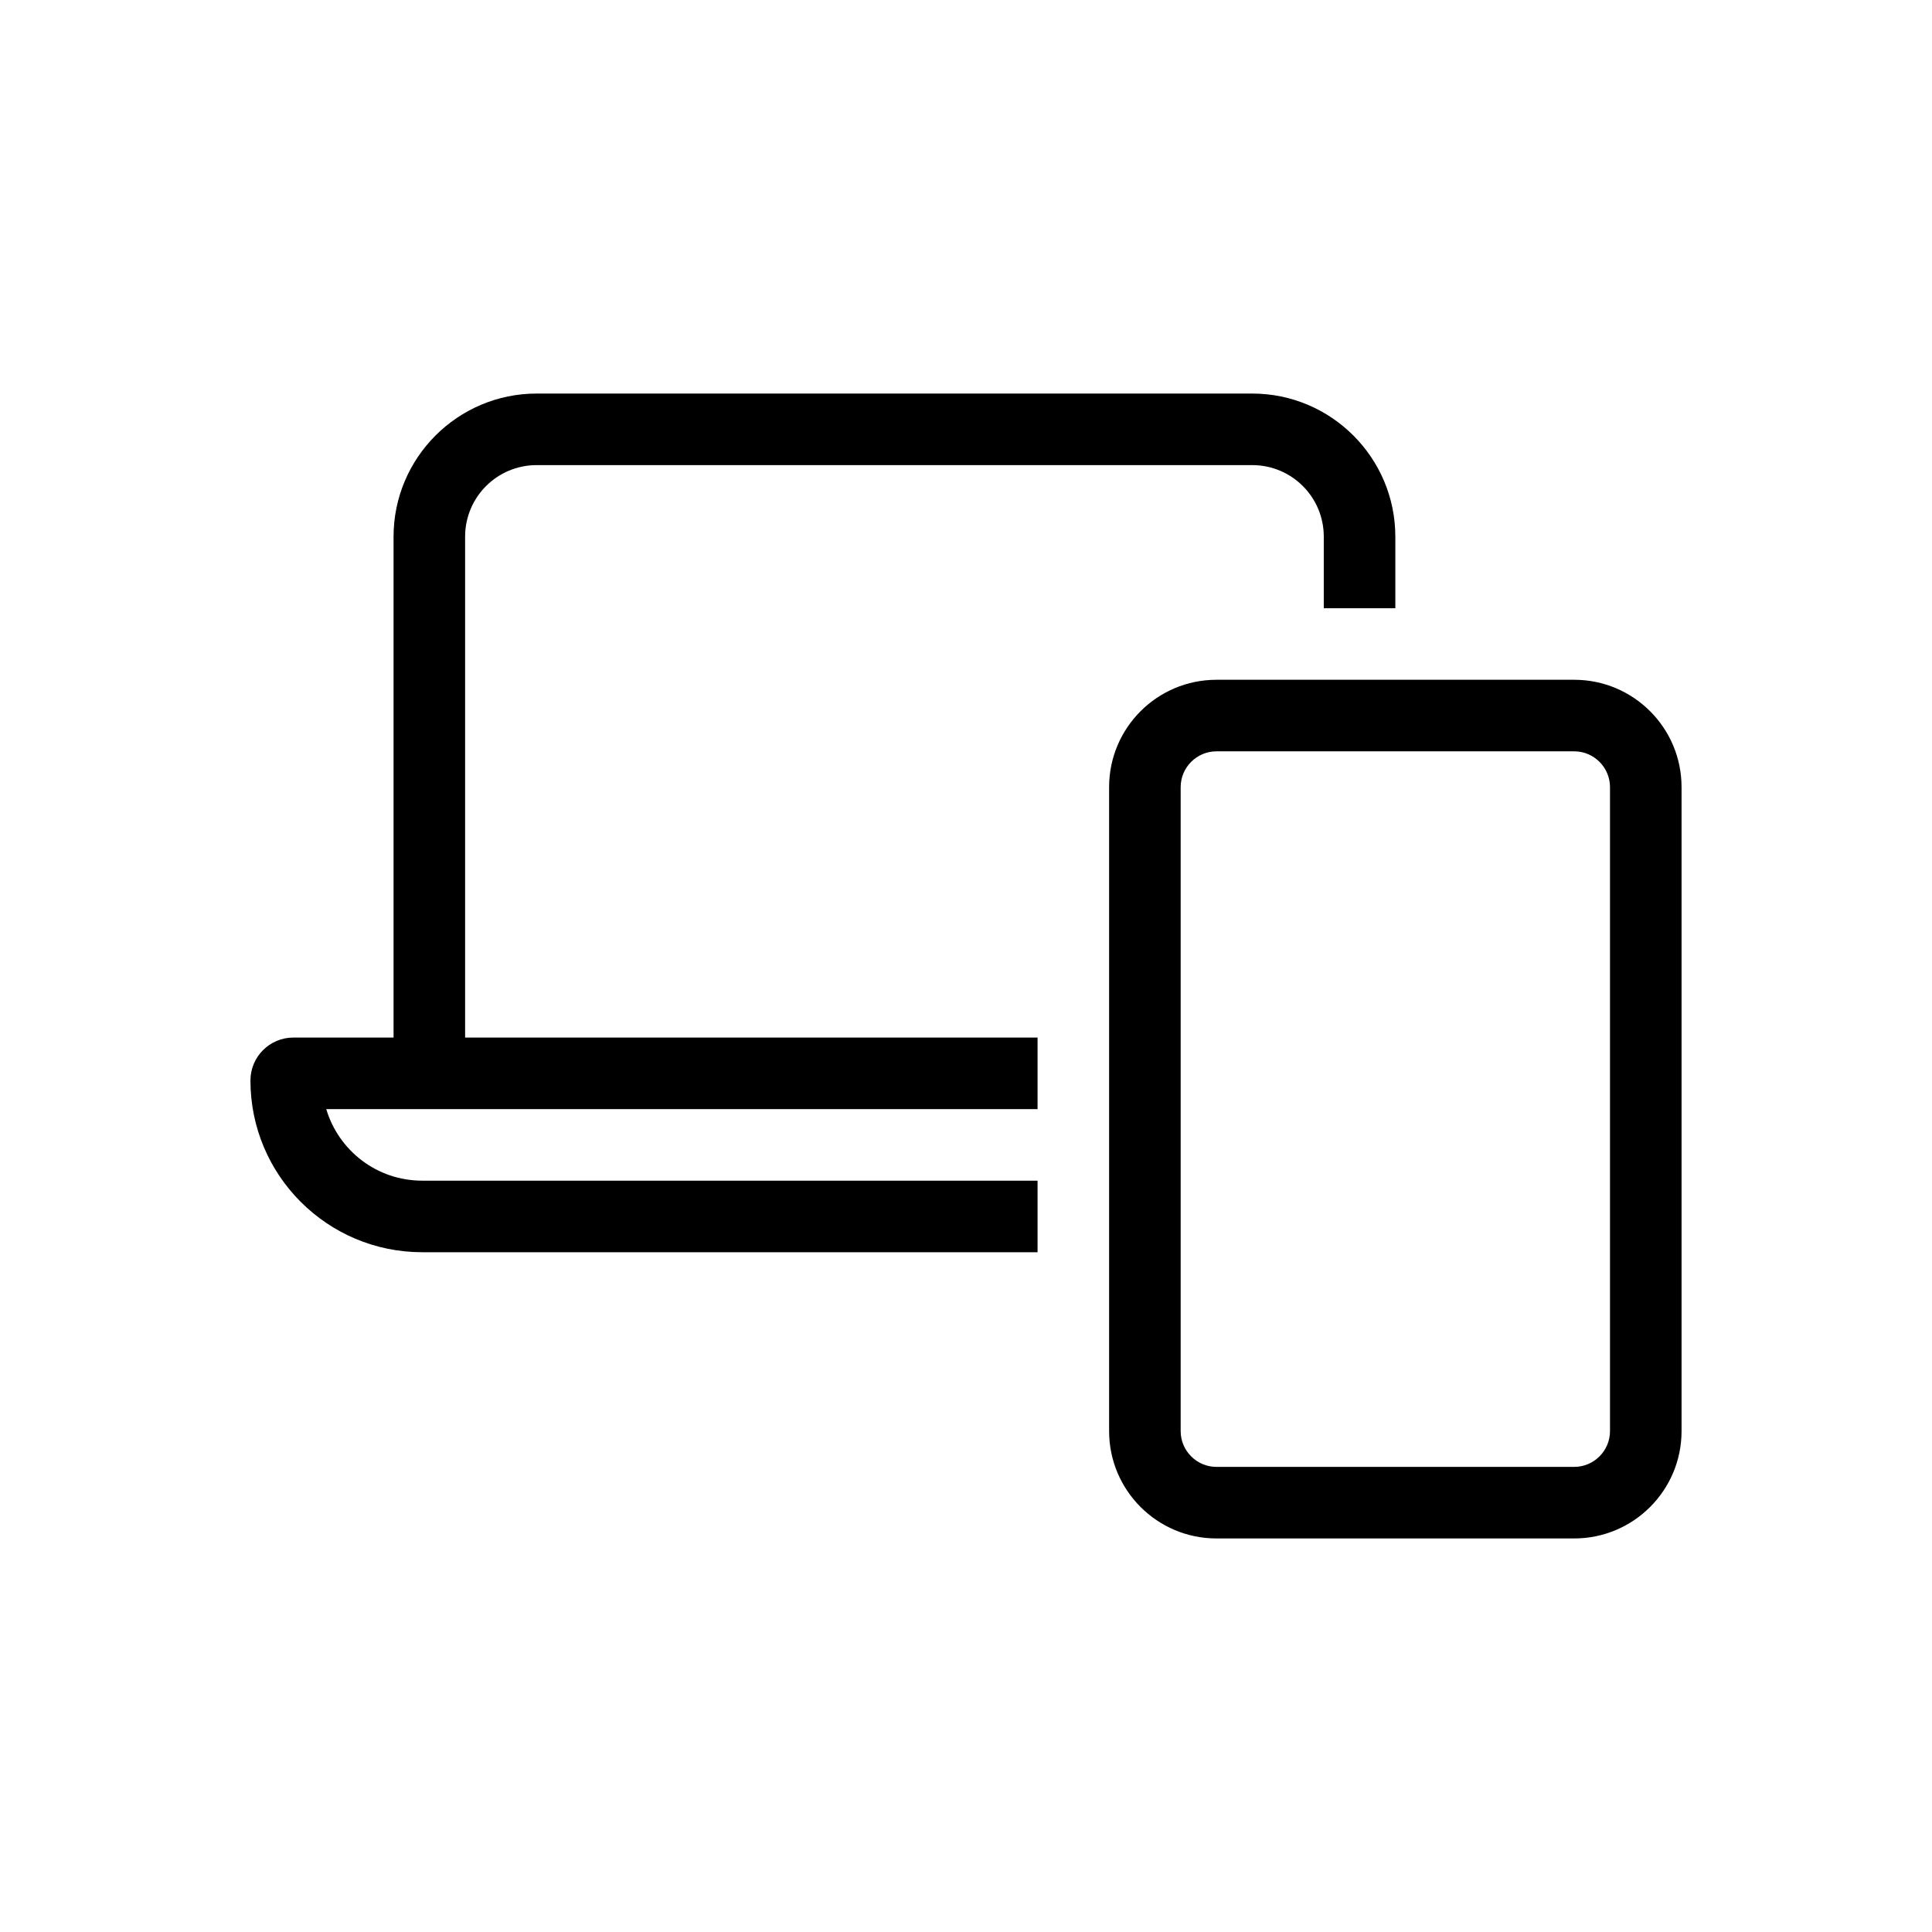 <?xml version="1.0" encoding="UTF-8"?>
<svg xmlns="http://www.w3.org/2000/svg" width="54" height="54" viewBox="0 0 54 54" fill="none">
  <g id="Decoration Icons">
    <path id="Primary" d="M15 13H35C36.106 13 37 13.894 37 15V17H39V15C39 12.794 37.206 11 35 11H15C12.794 11 11 12.794 11 15V29H8.2C7.537 29 7 29.538 7 30.2C7 32.85 9.15 35 11.8 35H29V33H11.8C10.531 33 9.463 32.156 9.119 31H11H13H29V29H13V15C13 13.894 13.894 13 15 13ZM45 40C45 40.55 44.55 41 44 41H34C33.45 41 33 40.55 33 40V22C33 21.45 33.45 21 34 21H44C44.55 21 45 21.45 45 22V40ZM34 43H44C45.656 43 47 41.656 47 40V22C47 20.344 45.656 19 44 19H34C32.344 19 31 20.344 31 22V40C31 41.656 32.344 43 34 43Z" fill="black"></path>
  </g>
</svg>
